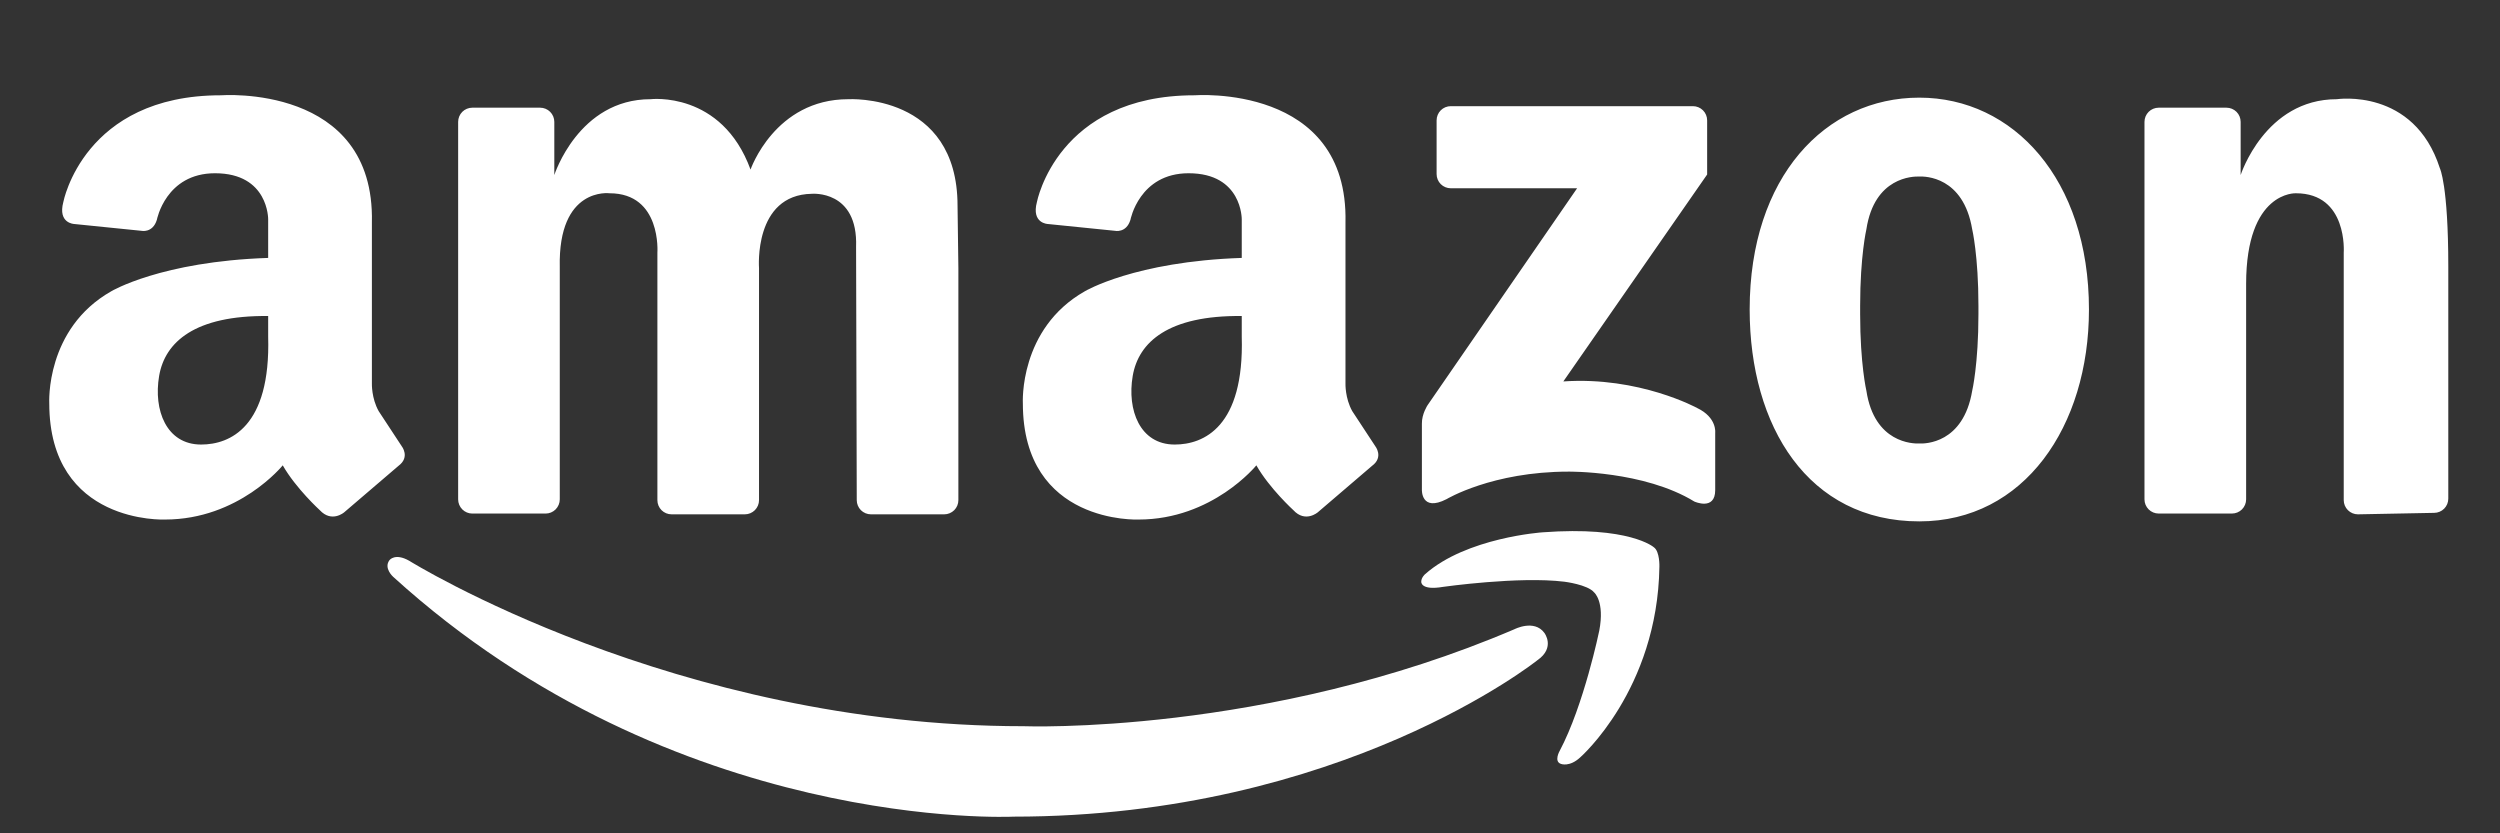 <svg width="120" height="40" viewBox="0 0 120 40" fill="none" xmlns="http://www.w3.org/2000/svg">
<rect x="0" y="0" width="120" height="40" fill="#333333" stroke="none"/>
<path d="M26.869 12.83V23.97C26.869 24.15 26.797 24.323 26.67 24.451C26.542 24.579 26.369 24.651 26.188 24.651H22.672C22.491 24.651 22.318 24.579 22.19 24.451C22.063 24.323 21.991 24.15 21.991 23.97V5.85C21.991 5.669 22.063 5.496 22.19 5.368C22.318 5.241 22.491 5.169 22.672 5.169H25.926C26.107 5.169 26.28 5.241 26.407 5.368C26.535 5.496 26.607 5.669 26.607 5.85V8.402C26.607 8.402 27.77 4.762 31.223 4.762C31.223 4.762 34.637 4.349 36.026 8.139C36.026 8.139 37.189 4.762 40.717 4.762C40.717 4.762 45.962 4.45 45.962 9.878L46.002 12.867V24.007C46.002 24.188 45.931 24.361 45.803 24.489C45.675 24.616 45.502 24.688 45.322 24.688H41.805C41.624 24.688 41.451 24.616 41.323 24.489C41.196 24.361 41.124 24.188 41.124 24.007L41.092 11.854C41.192 9.102 38.965 9.302 38.965 9.302C36.163 9.352 36.433 12.867 36.433 12.867V24.007C36.433 24.188 36.361 24.361 36.233 24.489C36.106 24.616 35.933 24.688 35.752 24.688H32.236C32.055 24.688 31.882 24.616 31.754 24.489C31.626 24.361 31.555 24.188 31.555 24.007V12.129C31.555 12.129 31.76 9.277 29.258 9.277C29.259 9.277 26.782 8.952 26.869 12.83ZM117.518 12.796V23.936C117.518 24.117 117.447 24.29 117.319 24.418C117.191 24.545 117.018 24.617 116.838 24.617L113.18 24.688C113 24.688 112.826 24.616 112.699 24.488C112.571 24.361 112.499 24.188 112.499 24.007V12.129C112.499 12.129 112.705 9.277 110.203 9.277C110.203 9.277 107.814 9.159 107.814 13.631V23.97C107.814 24.15 107.742 24.323 107.614 24.451C107.487 24.578 107.314 24.65 107.133 24.65H103.616C103.436 24.65 103.262 24.578 103.135 24.451C103.007 24.323 102.935 24.15 102.935 23.97V5.85C102.935 5.669 103.007 5.496 103.135 5.368C103.262 5.241 103.436 5.169 103.616 5.169H106.87C107.051 5.169 107.224 5.241 107.352 5.368C107.48 5.496 107.551 5.669 107.551 5.85V8.402C107.551 8.402 108.715 4.762 112.167 4.762C112.167 4.762 115.865 4.2 117.111 8.068C117.111 8.068 117.518 8.866 117.518 12.796ZM92.127 4.687C87.63 4.687 83.984 8.477 83.984 14.856C83.984 20.473 86.798 25.026 92.127 25.026C97.155 25.026 100.27 20.473 100.27 14.856C100.27 8.589 96.624 4.687 92.127 4.687ZM94.965 15.081C94.965 17.483 94.665 18.759 94.665 18.759C94.238 21.298 92.395 21.301 92.123 21.288C91.83 21.299 89.971 21.273 89.587 18.759C89.587 18.759 89.287 17.483 89.287 15.081V14.681C89.287 12.279 89.587 11.004 89.587 11.004C89.971 8.489 91.83 8.463 92.123 8.474C92.395 8.461 94.238 8.464 94.665 11.004C94.665 11.004 94.965 12.279 94.965 14.681V15.081ZM81.943 8.376V5.777C81.943 5.596 81.871 5.423 81.743 5.295C81.615 5.168 81.442 5.096 81.262 5.096H69.638C69.457 5.096 69.284 5.167 69.156 5.295C69.029 5.423 68.957 5.596 68.957 5.777V8.356C68.957 8.537 69.029 8.71 69.156 8.838C69.284 8.965 69.457 9.037 69.638 9.037H75.701L68.524 19.448C68.524 19.448 68.242 19.87 68.251 20.337V23.504C68.251 23.504 68.204 24.589 69.435 23.959C69.435 23.959 71.623 22.638 75.29 22.638C75.29 22.638 78.912 22.593 81.327 24.073C81.327 24.073 82.33 24.529 82.33 23.527V20.77C82.33 20.77 82.421 20.041 81.464 19.585C81.464 19.585 78.684 18.059 75.04 18.309L81.943 8.376ZM19.277 21.41L18.176 19.734C17.826 19.109 17.851 18.408 17.851 18.408V10.678C18.001 3.998 10.596 4.574 10.596 4.574C4.013 4.574 3.04 9.697 3.04 9.697C2.766 10.727 3.564 10.752 3.564 10.752L6.781 11.078C6.781 11.078 7.329 11.204 7.529 10.551C7.529 10.551 7.952 8.316 10.321 8.316C12.899 8.316 12.872 10.528 12.872 10.528V12.38C7.727 12.552 5.342 13.98 5.342 13.98C2.165 15.782 2.365 19.359 2.365 19.359C2.365 25.188 7.919 24.938 7.919 24.938C11.471 24.938 13.572 22.336 13.572 22.336C14.198 23.437 15.349 24.487 15.349 24.487C15.925 25.112 16.525 24.588 16.525 24.588L19.127 22.361C19.702 21.936 19.277 21.41 19.277 21.41ZM9.652 21.338C7.981 21.338 7.36 19.678 7.638 18.046C7.915 16.414 9.358 15.131 12.872 15.169V16.161C12.997 20.495 11.043 21.338 9.652 21.338ZM66.009 21.41L64.908 19.734C64.558 19.109 64.583 18.408 64.583 18.408V10.678C64.733 3.998 57.328 4.574 57.328 4.574C50.745 4.574 49.772 9.697 49.772 9.697C49.498 10.727 50.296 10.752 50.296 10.752L53.513 11.078C53.513 11.078 54.061 11.204 54.261 10.551C54.261 10.551 54.684 8.316 57.053 8.316C59.631 8.316 59.604 10.528 59.604 10.528V12.38C54.459 12.552 52.074 13.98 52.074 13.98C48.897 15.782 49.097 19.359 49.097 19.359C49.097 25.188 54.651 24.938 54.651 24.938C58.203 24.938 60.305 22.336 60.305 22.336C60.93 23.437 62.081 24.487 62.081 24.487C62.656 25.112 63.257 24.588 63.257 24.588L65.858 22.361C66.434 21.936 66.009 21.41 66.009 21.41ZM56.385 21.338C54.714 21.338 54.092 19.678 54.37 18.046C54.648 16.414 56.09 15.131 59.604 15.169V16.161C59.729 20.495 57.776 21.338 56.385 21.338Z" fill="white"/>
<path d="M74.864 36.043C74.864 36.043 74.569 36.555 74.931 36.669C74.931 36.669 75.339 36.829 75.848 36.356C75.848 36.356 79.561 33.112 79.651 27.207C79.651 27.207 79.678 26.469 79.382 26.267C79.382 26.267 78.219 25.238 74.036 25.552C74.036 25.552 70.39 25.798 68.399 27.565C68.399 27.565 68.22 27.721 68.22 27.922C68.22 27.922 68.177 28.357 69.271 28.169C69.271 28.169 72.917 27.654 75.087 27.922C75.087 27.922 76.206 28.057 76.519 28.437C76.519 28.437 77.034 28.863 76.765 30.271C76.765 30.272 76.027 33.851 74.864 36.043Z" fill="white"/>
<path d="M74.129 30.377C74.129 30.377 74.673 31.082 73.794 31.691C73.794 31.691 64.408 39.199 48.647 39.199C48.647 39.199 32.423 39.999 18.876 27.691C18.876 27.691 18.401 27.273 18.696 26.886C18.696 26.886 18.96 26.529 19.642 26.917C19.642 26.917 32.386 34.858 49.122 34.858C49.122 34.858 60.755 35.308 72.688 30.205C72.688 30.205 73.639 29.712 74.129 30.377Z" fill="white"/>
</svg>
